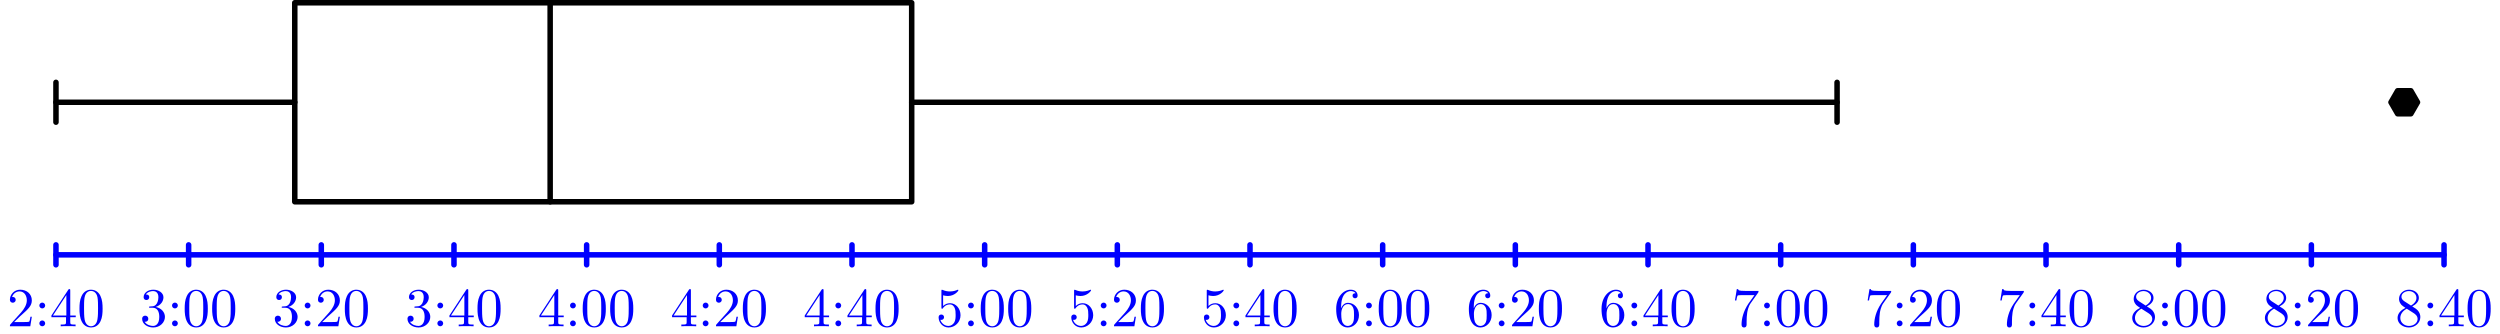 <?xml version='1.0' encoding='ISO-8859-1'?>
<!DOCTYPE svg PUBLIC "-//W3C//DTD SVG 1.1//EN" "http://www.w3.org/Graphics/SVG/1.1/DTD/svg11.dtd">
<!-- This file was generated by dvisvgm 1.0.11 () -->
<!-- Tue Dec 12 12:32:53 2023 -->
<svg height='60.774pt' version='1.1' viewBox='56.621 54.06 455.244 60.774' width='455.244pt' xmlns='http://www.w3.org/2000/svg' xmlns:xlink='http://www.w3.org/1999/xlink'>
<defs>
<path d='M4.6 -3.2C4.6 -4 4.55 -4.8 4.2 -5.54C3.74 -6.5 2.92 -6.66 2.5 -6.66C1.9 -6.66 1.17 -6.4 0.76 -5.47C0.44 -4.78 0.39 -4 0.39 -3.2C0.39 -2.45 0.43 -1.55 0.84 -0.79C1.27 0.02 2 0.22 2.49 0.22C3.03 0.22 3.79 0.01 4.23 -0.94C4.55 -1.63 4.6 -2.41 4.6 -3.2ZM2.49 0C2.1 0 1.51 -0.25 1.33 -1.21C1.22 -1.81 1.22 -2.73 1.22 -3.32C1.22 -3.96 1.22 -4.62 1.3 -5.16C1.49 -6.35 2.24 -6.44 2.49 -6.44C2.82 -6.44 3.48 -6.26 3.67 -5.27C3.77 -4.71 3.77 -3.95 3.77 -3.32C3.77 -2.57 3.77 -1.89 3.66 -1.25C3.51 -0.3 2.94 0 2.49 0Z' id='g0-48'/>
<path d='M1.27 -0.77L2.33 -1.8C3.89 -3.18 4.49 -3.72 4.49 -4.72C4.49 -5.86 3.59 -6.66 2.37 -6.66C1.24 -6.66 0.5 -5.74 0.5 -4.85C0.5 -4.29 1 -4.29 1.03 -4.29C1.2 -4.29 1.55 -4.41 1.55 -4.82C1.55 -5.08 1.37 -5.34 1.02 -5.34C0.94 -5.34 0.92 -5.34 0.89 -5.33C1.12 -5.98 1.66 -6.35 2.24 -6.35C3.15 -6.35 3.58 -5.54 3.58 -4.72C3.58 -3.92 3.08 -3.13 2.53 -2.51L0.61 -0.37C0.5 -0.26 0.5 -0.24 0.5 0H4.21L4.49 -1.74H4.24C4.19 -1.44 4.12 -1 4.02 -0.85C3.95 -0.77 3.29 -0.77 3.07 -0.77H1.27Z' id='g0-50'/>
<path d='M2.9 -3.52C3.72 -3.79 4.3 -4.49 4.3 -5.28C4.3 -6.1 3.42 -6.66 2.46 -6.66C1.45 -6.66 0.69 -6.06 0.69 -5.3C0.69 -4.97 0.91 -4.78 1.2 -4.78C1.51 -4.78 1.71 -5 1.71 -5.29C1.71 -5.79 1.24 -5.79 1.09 -5.79C1.4 -6.28 2.06 -6.41 2.42 -6.41C2.83 -6.41 3.38 -6.19 3.38 -5.29C3.38 -5.17 3.36 -4.59 3.1 -4.15C2.8 -3.67 2.46 -3.64 2.21 -3.63C2.13 -3.62 1.89 -3.6 1.82 -3.6C1.74 -3.59 1.67 -3.58 1.67 -3.48C1.67 -3.37 1.74 -3.37 1.91 -3.37H2.35C3.17 -3.37 3.54 -2.69 3.54 -1.71C3.54 -0.35 2.85 -0.06 2.41 -0.06C1.98 -0.06 1.23 -0.23 0.88 -0.82C1.23 -0.77 1.54 -0.99 1.54 -1.37C1.54 -1.73 1.27 -1.93 0.98 -1.93C0.74 -1.93 0.42 -1.79 0.42 -1.35C0.42 -0.44 1.35 0.22 2.44 0.22C3.66 0.22 4.57 -0.69 4.57 -1.71C4.57 -2.53 3.94 -3.31 2.9 -3.52Z' id='g0-51'/>
<path d='M2.94 -1.65V-0.78C2.94 -0.42 2.92 -0.31 2.18 -0.31H1.97V0C2.38 -0.03 2.9 -0.03 3.32 -0.03S4.27 -0.03 4.68 0V-0.31H4.47C3.73 -0.31 3.71 -0.42 3.71 -0.78V-1.65H4.71V-1.96H3.71V-6.51C3.71 -6.71 3.71 -6.77 3.55 -6.77C3.46 -6.77 3.43 -6.77 3.35 -6.65L0.28 -1.96V-1.65H2.94ZM3 -1.96H0.56L3 -5.69V-1.96Z' id='g0-52'/>
<path d='M4.49 -2.01C4.49 -3.2 3.67 -4.2 2.59 -4.2C2.11 -4.2 1.68 -4.04 1.32 -3.69V-5.64C1.52 -5.58 1.85 -5.51 2.17 -5.51C3.4 -5.51 4.1 -6.42 4.1 -6.55C4.1 -6.61 4.07 -6.66 4 -6.66C3.99 -6.66 3.97 -6.66 3.92 -6.63C3.72 -6.54 3.23 -6.34 2.56 -6.34C2.16 -6.34 1.7 -6.41 1.23 -6.62C1.15 -6.65 1.13 -6.65 1.11 -6.65C1.01 -6.65 1.01 -6.57 1.01 -6.41V-3.45C1.01 -3.27 1.01 -3.19 1.15 -3.19C1.22 -3.19 1.24 -3.22 1.28 -3.28C1.39 -3.44 1.76 -3.98 2.57 -3.98C3.09 -3.98 3.34 -3.52 3.42 -3.34C3.58 -2.97 3.6 -2.58 3.6 -2.08C3.6 -1.73 3.6 -1.13 3.36 -0.71C3.12 -0.32 2.75 -0.06 2.29 -0.06C1.56 -0.06 0.99 -0.59 0.82 -1.18C0.85 -1.17 0.88 -1.16 0.99 -1.16C1.32 -1.16 1.49 -1.41 1.49 -1.65S1.32 -2.14 0.99 -2.14C0.85 -2.14 0.5 -2.07 0.5 -1.61C0.5 -0.75 1.19 0.22 2.31 0.22C3.47 0.22 4.49 -0.74 4.49 -2.01Z' id='g0-53'/>
<path d='M1.32 -3.28V-3.52C1.32 -6.05 2.56 -6.41 3.07 -6.41C3.31 -6.41 3.73 -6.35 3.95 -6.01C3.8 -6.01 3.4 -6.01 3.4 -5.56C3.4 -5.25 3.64 -5.1 3.86 -5.1C4.02 -5.1 4.32 -5.19 4.32 -5.58C4.32 -6.18 3.88 -6.66 3.05 -6.66C1.77 -6.66 0.42 -5.37 0.42 -3.16C0.42 -0.49 1.58 0.22 2.51 0.22C3.62 0.22 4.57 -0.72 4.57 -2.04C4.57 -3.31 3.68 -4.27 2.57 -4.27C1.89 -4.27 1.52 -3.76 1.32 -3.28ZM2.51 -0.06C1.88 -0.06 1.58 -0.66 1.52 -0.81C1.34 -1.28 1.34 -2.08 1.34 -2.26C1.34 -3.04 1.66 -4.04 2.56 -4.04C2.72 -4.04 3.18 -4.04 3.49 -3.42C3.67 -3.05 3.67 -2.54 3.67 -2.05C3.67 -1.57 3.67 -1.07 3.5 -0.71C3.2 -0.11 2.74 -0.06 2.51 -0.06Z' id='g0-54'/>
<path d='M4.76 -6.09C4.85 -6.21 4.85 -6.23 4.85 -6.44H2.42C1.2 -6.44 1.18 -6.57 1.14 -6.76H0.89L0.56 -4.7H0.81C0.84 -4.86 0.93 -5.49 1.06 -5.61C1.13 -5.67 1.91 -5.67 2.04 -5.67H4.11C4 -5.51 3.21 -4.42 2.99 -4.09C2.09 -2.74 1.76 -1.35 1.76 -0.33C1.76 -0.23 1.76 0.22 2.22 0.22S2.68 -0.23 2.68 -0.33V-0.84C2.68 -1.39 2.71 -1.94 2.79 -2.48C2.83 -2.71 2.97 -3.57 3.41 -4.19L4.76 -6.09Z' id='g0-55'/>
<path d='M1.63 -4.57C1.17 -4.87 1.13 -5.21 1.13 -5.38C1.13 -5.99 1.78 -6.41 2.49 -6.41C3.22 -6.41 3.86 -5.89 3.86 -5.17C3.86 -4.6 3.47 -4.12 2.87 -3.77L1.63 -4.57ZM3.09 -3.62C3.81 -3.99 4.3 -4.51 4.3 -5.17C4.3 -6.09 3.41 -6.66 2.5 -6.66C1.5 -6.66 0.69 -5.92 0.69 -4.99C0.69 -4.81 0.71 -4.36 1.13 -3.89C1.24 -3.77 1.61 -3.52 1.86 -3.35C1.28 -3.06 0.42 -2.5 0.42 -1.51C0.42 -0.45 1.44 0.22 2.49 0.22C3.62 0.22 4.57 -0.61 4.57 -1.68C4.57 -2.04 4.46 -2.49 4.08 -2.91C3.89 -3.12 3.73 -3.22 3.09 -3.62ZM2.09 -3.2L3.32 -2.42C3.6 -2.23 4.07 -1.93 4.07 -1.32C4.07 -0.58 3.32 -0.06 2.5 -0.06C1.64 -0.06 0.92 -0.68 0.92 -1.51C0.92 -2.09 1.24 -2.73 2.09 -3.2Z' id='g0-56'/>
<path d='M1.92 -3.78C1.92 -4.07 1.68 -4.31 1.39 -4.31S0.86 -4.07 0.86 -3.78S1.1 -3.25 1.39 -3.25S1.92 -3.49 1.92 -3.78ZM1.92 -0.53C1.92 -0.82 1.68 -1.06 1.39 -1.06S0.86 -0.82 0.86 -0.53S1.1 0 1.39 0S1.92 -0.24 1.92 -0.53Z' id='g0-58'/>
</defs>
<g id='page1'>
<g transform='matrix(1 0 0 1 -126.462 90.801)'>
<path d='M 236.759 0L 349.099 0L 349.099 -36.239L 236.759 -36.239L 236.759 0Z' fill='none' stroke='#000000' stroke-linecap='round' stroke-linejoin='round' stroke-miterlimit='10.037' stroke-width='1.004'/>
</g>
<g transform='matrix(1 0 0 1 -126.462 90.801)'>
<path d='M 283.266 0L 283.266 -36.239' fill='none' stroke='#000000' stroke-linecap='round' stroke-linejoin='round' stroke-miterlimit='10.037' stroke-width='1.004'/>
</g>
<g transform='matrix(1 0 0 1 -126.462 90.801)'>
<path d='M 193.273 -18.119L 236.759 -18.119' fill='none' stroke='#000000' stroke-linecap='round' stroke-linejoin='round' stroke-miterlimit='10.037' stroke-width='1.004'/>
</g>
<g transform='matrix(1 0 0 1 -126.462 90.801)'>
<path d='M 193.273 -21.743L 193.273 -14.495' fill='none' stroke='#000000' stroke-linecap='round' stroke-linejoin='round' stroke-miterlimit='10.037' stroke-width='1.004'/>
</g>
<g transform='matrix(1 0 0 1 -126.462 90.801)'>
<path d='M 349.099 -18.119L 517.609 -18.119' fill='none' stroke='#000000' stroke-linecap='round' stroke-linejoin='round' stroke-miterlimit='10.037' stroke-width='1.004'/>
</g>
<g transform='matrix(1 0 0 1 -126.462 90.801)'>
<path d='M 517.609 -21.743L 517.609 -14.495' fill='none' stroke='#000000' stroke-linecap='round' stroke-linejoin='round' stroke-miterlimit='10.037' stroke-width='1.004'/>
</g>
<g transform='matrix(1 0 0 1 -126.462 90.801)'>
<path d='M 622.097 -16.027L 623.305 -18.119L 622.097 -20.212L 619.681 -20.212L 618.473 -18.119L 619.681 -16.027L 622.097 -16.027Z' fill='#000000'/>
</g>
<g transform='matrix(1 0 0 1 -126.462 90.801)'>
<path d='M 622.097 -16.027L 623.305 -18.119L 622.097 -20.212L 619.681 -20.212L 618.473 -18.119L 619.681 -16.027L 622.097 -16.027Z' fill='none' stroke='#000000' stroke-linecap='round' stroke-linejoin='round' stroke-miterlimit='10.037' stroke-width='1.004'/>
</g>
<g transform='matrix(1 0 0 1 -126.462 90.801)'>
<path d='M 193.273 9.664L 628.137 9.664' fill='none' stroke='#0000ff' stroke-linecap='round' stroke-linejoin='round' stroke-miterlimit='10.037' stroke-width='1.004'/>
</g>
<g transform='matrix(1 0 0 1 -126.462 90.801)'>
<path d='M 193.273 7.852L 193.273 11.476' fill='none' stroke='#0000ff' stroke-linecap='round' stroke-linejoin='round' stroke-miterlimit='10.037' stroke-width='1.004'/>
</g><g fill='#0000ff'>
<use x='57.926' xlink:href='#g0-50' y='113.473'/>
<use x='62.926' xlink:href='#g0-58' y='113.473'/>
<use x='65.704' xlink:href='#g0-52' y='113.473'/>
<use x='70.704' xlink:href='#g0-48' y='113.473'/>
<use x='82.085' xlink:href='#g0-51' y='113.473'/>
<use x='87.085' xlink:href='#g0-58' y='113.473'/>
<use x='89.863' xlink:href='#g0-48' y='113.473'/>
<use x='94.863' xlink:href='#g0-48' y='113.473'/>
<use x='106.244' xlink:href='#g0-51' y='113.473'/>
<use x='111.244' xlink:href='#g0-58' y='113.473'/>
<use x='114.022' xlink:href='#g0-50' y='113.473'/>
<use x='119.022' xlink:href='#g0-48' y='113.473'/>
<use x='130.403' xlink:href='#g0-51' y='113.473'/>
<use x='135.403' xlink:href='#g0-58' y='113.473'/>
<use x='138.181' xlink:href='#g0-52' y='113.473'/>
<use x='143.181' xlink:href='#g0-48' y='113.473'/>
<use x='154.562' xlink:href='#g0-52' y='113.473'/>
<use x='159.562' xlink:href='#g0-58' y='113.473'/>
<use x='162.34' xlink:href='#g0-48' y='113.473'/>
<use x='167.34' xlink:href='#g0-48' y='113.473'/>
<use x='178.721' xlink:href='#g0-52' y='113.473'/>
<use x='183.722' xlink:href='#g0-58' y='113.473'/>
<use x='186.499' xlink:href='#g0-50' y='113.473'/>
<use x='191.499' xlink:href='#g0-48' y='113.473'/>
<use x='202.881' xlink:href='#g0-52' y='113.473'/>
<use x='207.881' xlink:href='#g0-58' y='113.473'/>
<use x='210.658' xlink:href='#g0-52' y='113.473'/>
<use x='215.658' xlink:href='#g0-48' y='113.473'/>
<use x='227.04' xlink:href='#g0-53' y='113.473'/>
<use x='232.04' xlink:href='#g0-58' y='113.473'/>
<use x='234.818' xlink:href='#g0-48' y='113.473'/>
<use x='239.818' xlink:href='#g0-48' y='113.473'/>
<use x='251.199' xlink:href='#g0-53' y='113.473'/>
<use x='256.199' xlink:href='#g0-58' y='113.473'/>
<use x='258.977' xlink:href='#g0-50' y='113.473'/>
<use x='263.977' xlink:href='#g0-48' y='113.473'/>
<use x='275.358' xlink:href='#g0-53' y='113.473'/>
<use x='280.358' xlink:href='#g0-58' y='113.473'/>
<use x='283.136' xlink:href='#g0-52' y='113.473'/>
<use x='288.136' xlink:href='#g0-48' y='113.473'/>
<use x='299.517' xlink:href='#g0-54' y='113.473'/>
<use x='304.517' xlink:href='#g0-58' y='113.473'/>
<use x='307.295' xlink:href='#g0-48' y='113.473'/>
<use x='312.295' xlink:href='#g0-48' y='113.473'/>
<use x='323.676' xlink:href='#g0-54' y='113.473'/>
<use x='328.676' xlink:href='#g0-58' y='113.473'/>
<use x='331.454' xlink:href='#g0-50' y='113.473'/>
<use x='336.454' xlink:href='#g0-48' y='113.473'/>
<use x='347.835' xlink:href='#g0-54' y='113.473'/>
<use x='352.835' xlink:href='#g0-58' y='113.473'/>
<use x='355.613' xlink:href='#g0-52' y='113.473'/>
<use x='360.613' xlink:href='#g0-48' y='113.473'/>
<use x='371.994' xlink:href='#g0-55' y='113.473'/>
<use x='376.994' xlink:href='#g0-58' y='113.473'/>
<use x='379.772' xlink:href='#g0-48' y='113.473'/>
<use x='384.772' xlink:href='#g0-48' y='113.473'/>
<use x='396.154' xlink:href='#g0-55' y='113.473'/>
<use x='401.154' xlink:href='#g0-58' y='113.473'/>
<use x='403.931' xlink:href='#g0-50' y='113.473'/>
<use x='408.931' xlink:href='#g0-48' y='113.473'/>
<use x='420.313' xlink:href='#g0-55' y='113.473'/>
<use x='425.313' xlink:href='#g0-58' y='113.473'/>
<use x='428.09' xlink:href='#g0-52' y='113.473'/>
<use x='433.09' xlink:href='#g0-48' y='113.473'/>
<use x='444.472' xlink:href='#g0-56' y='113.473'/>
<use x='449.472' xlink:href='#g0-58' y='113.473'/>
<use x='452.25' xlink:href='#g0-48' y='113.473'/>
<use x='457.25' xlink:href='#g0-48' y='113.473'/>
<use x='468.631' xlink:href='#g0-56' y='113.473'/>
<use x='473.631' xlink:href='#g0-58' y='113.473'/>
<use x='476.409' xlink:href='#g0-50' y='113.473'/>
<use x='481.409' xlink:href='#g0-48' y='113.473'/>
<use x='492.79' xlink:href='#g0-56' y='113.473'/>
<use x='497.79' xlink:href='#g0-58' y='113.473'/>
<use x='500.568' xlink:href='#g0-52' y='113.473'/>
<use x='505.568' xlink:href='#g0-48' y='113.473'/>
</g>

<g transform='matrix(1 0 0 1 -126.462 90.801)'>
<path d='M 217.432 7.852L 217.432 11.476' fill='none' stroke='#0000ff' stroke-linecap='round' stroke-linejoin='round' stroke-miterlimit='10.037' stroke-width='1.004'/>
</g>
<g transform='matrix(1 0 0 1 -126.462 90.801)'>
<path d='M 241.591 7.852L 241.591 11.476' fill='none' stroke='#0000ff' stroke-linecap='round' stroke-linejoin='round' stroke-miterlimit='10.037' stroke-width='1.004'/>
</g>
<g transform='matrix(1 0 0 1 -126.462 90.801)'>
<path d='M 265.75 7.852L 265.75 11.476' fill='none' stroke='#0000ff' stroke-linecap='round' stroke-linejoin='round' stroke-miterlimit='10.037' stroke-width='1.004'/>
</g>
<g transform='matrix(1 0 0 1 -126.462 90.801)'>
<path d='M 289.909 7.852L 289.909 11.476' fill='none' stroke='#0000ff' stroke-linecap='round' stroke-linejoin='round' stroke-miterlimit='10.037' stroke-width='1.004'/>
</g>
<g transform='matrix(1 0 0 1 -126.462 90.801)'>
<path d='M 314.068 7.852L 314.068 11.476' fill='none' stroke='#0000ff' stroke-linecap='round' stroke-linejoin='round' stroke-miterlimit='10.037' stroke-width='1.004'/>
</g>
<g transform='matrix(1 0 0 1 -126.462 90.801)'>
<path d='M 338.228 7.852L 338.228 11.476' fill='none' stroke='#0000ff' stroke-linecap='round' stroke-linejoin='round' stroke-miterlimit='10.037' stroke-width='1.004'/>
</g>
<g transform='matrix(1 0 0 1 -126.462 90.801)'>
<path d='M 362.387 7.852L 362.387 11.476' fill='none' stroke='#0000ff' stroke-linecap='round' stroke-linejoin='round' stroke-miterlimit='10.037' stroke-width='1.004'/>
</g>
<g transform='matrix(1 0 0 1 -126.462 90.801)'>
<path d='M 386.546 7.852L 386.546 11.476' fill='none' stroke='#0000ff' stroke-linecap='round' stroke-linejoin='round' stroke-miterlimit='10.037' stroke-width='1.004'/>
</g>
<g transform='matrix(1 0 0 1 -126.462 90.801)'>
<path d='M 410.705 7.852L 410.705 11.476' fill='none' stroke='#0000ff' stroke-linecap='round' stroke-linejoin='round' stroke-miterlimit='10.037' stroke-width='1.004'/>
</g>
<g transform='matrix(1 0 0 1 -126.462 90.801)'>
<path d='M 434.864 7.852L 434.864 11.476' fill='none' stroke='#0000ff' stroke-linecap='round' stroke-linejoin='round' stroke-miterlimit='10.037' stroke-width='1.004'/>
</g>
<g transform='matrix(1 0 0 1 -126.462 90.801)'>
<path d='M 459.023 7.852L 459.023 11.476' fill='none' stroke='#0000ff' stroke-linecap='round' stroke-linejoin='round' stroke-miterlimit='10.037' stroke-width='1.004'/>
</g>
<g transform='matrix(1 0 0 1 -126.462 90.801)'>
<path d='M 483.182 7.852L 483.182 11.476' fill='none' stroke='#0000ff' stroke-linecap='round' stroke-linejoin='round' stroke-miterlimit='10.037' stroke-width='1.004'/>
</g>
<g transform='matrix(1 0 0 1 -126.462 90.801)'>
<path d='M 507.341 7.852L 507.341 11.476' fill='none' stroke='#0000ff' stroke-linecap='round' stroke-linejoin='round' stroke-miterlimit='10.037' stroke-width='1.004'/>
</g>
<g transform='matrix(1 0 0 1 -126.462 90.801)'>
<path d='M 531.5 7.852L 531.5 11.476' fill='none' stroke='#0000ff' stroke-linecap='round' stroke-linejoin='round' stroke-miterlimit='10.037' stroke-width='1.004'/>
</g>
<g transform='matrix(1 0 0 1 -126.462 90.801)'>
<path d='M 555.66 7.852L 555.66 11.476' fill='none' stroke='#0000ff' stroke-linecap='round' stroke-linejoin='round' stroke-miterlimit='10.037' stroke-width='1.004'/>
</g>
<g transform='matrix(1 0 0 1 -126.462 90.801)'>
<path d='M 579.819 7.852L 579.819 11.476' fill='none' stroke='#0000ff' stroke-linecap='round' stroke-linejoin='round' stroke-miterlimit='10.037' stroke-width='1.004'/>
</g>
<g transform='matrix(1 0 0 1 -126.462 90.801)'>
<path d='M 603.978 7.852L 603.978 11.476' fill='none' stroke='#0000ff' stroke-linecap='round' stroke-linejoin='round' stroke-miterlimit='10.037' stroke-width='1.004'/>
</g>
<g transform='matrix(1 0 0 1 -126.462 90.801)'>
<path d='M 628.137 7.852L 628.137 11.476' fill='none' stroke='#0000ff' stroke-linecap='round' stroke-linejoin='round' stroke-miterlimit='10.037' stroke-width='1.004'/>
</g></g>
</svg>
